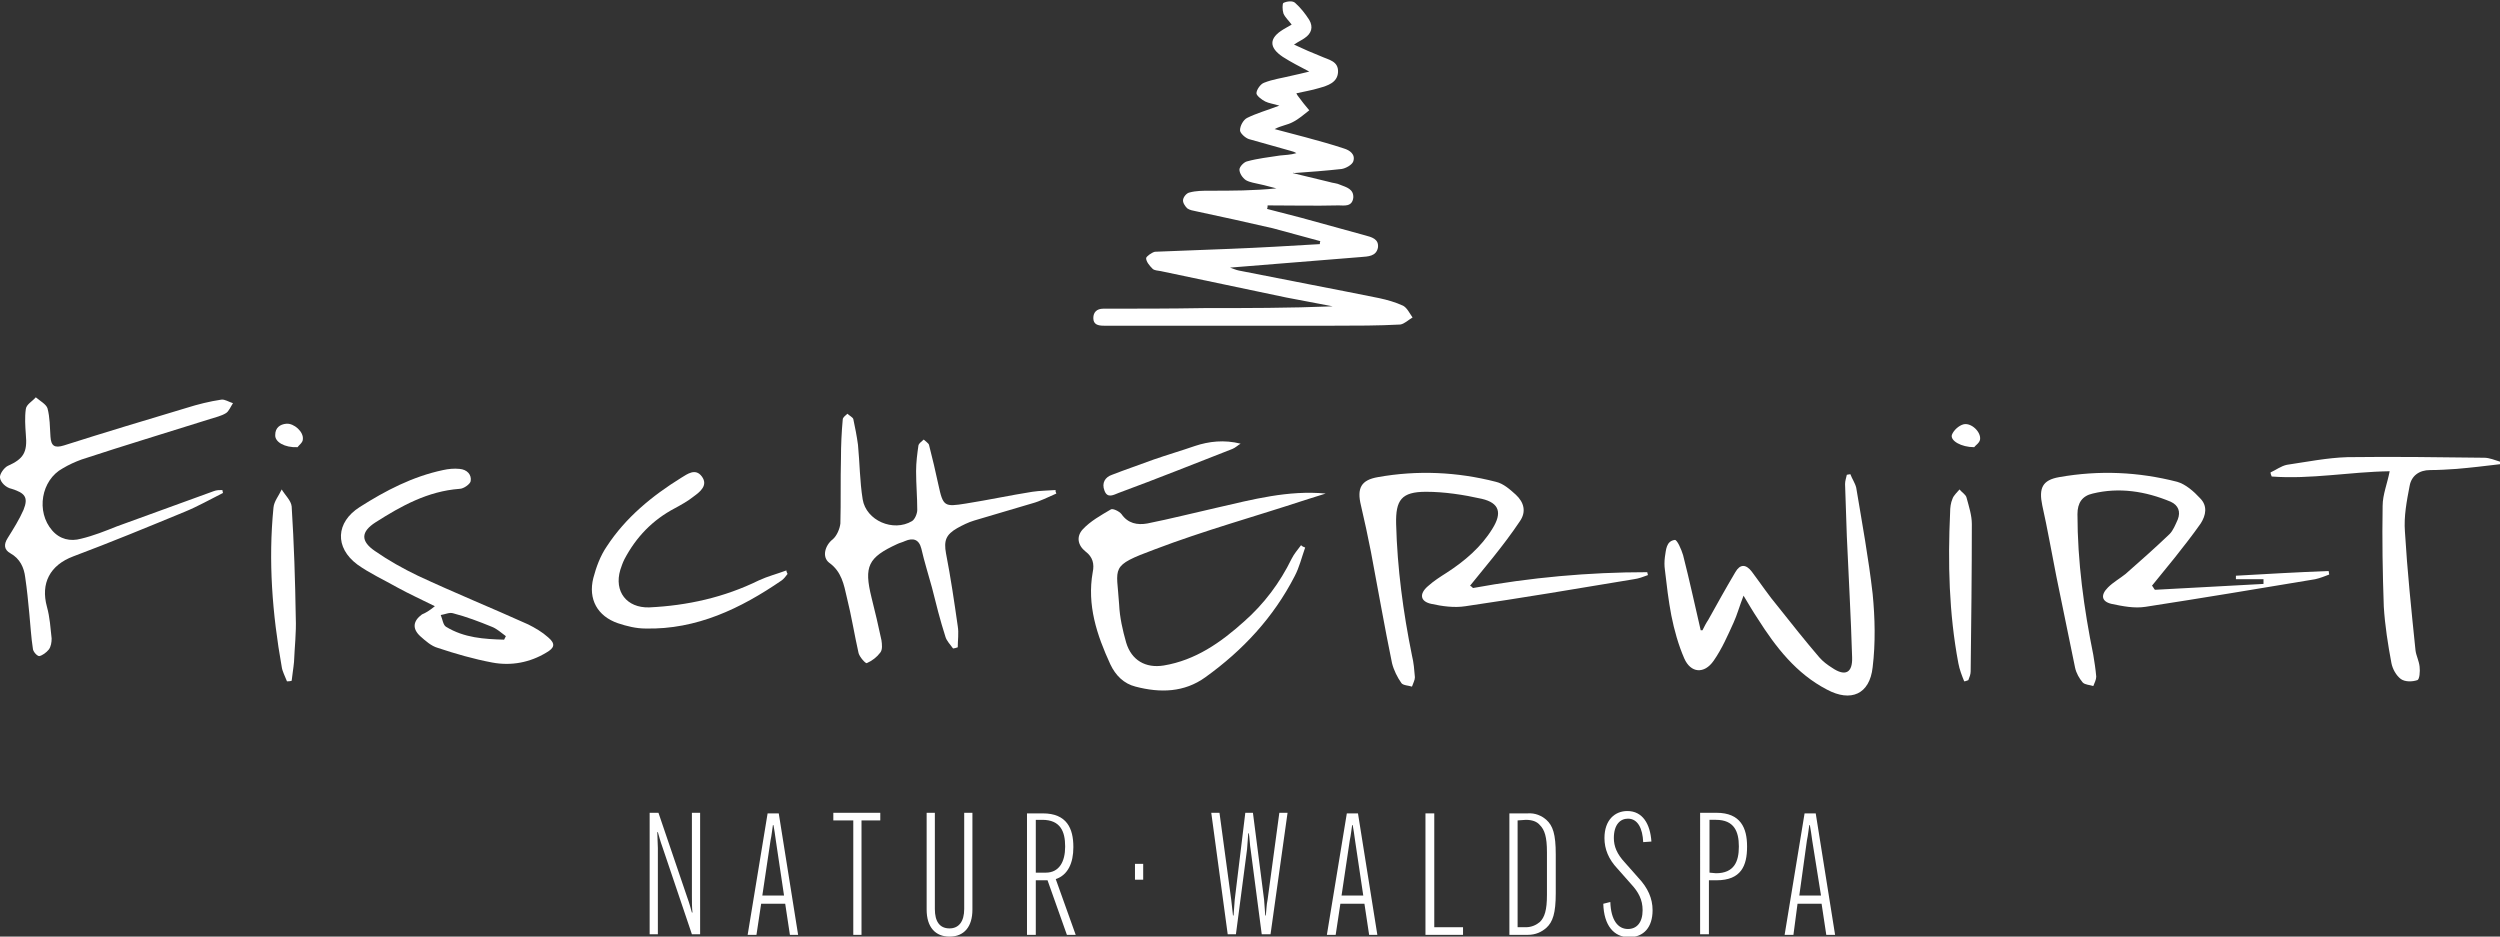 <?xml version="1.0" encoding="utf-8"?>
<!-- Generator: Adobe Illustrator 24.0.1, SVG Export Plug-In . SVG Version: 6.00 Build 0)  -->
<svg version="1.1" id="Ebene_1" xmlns="http://www.w3.org/2000/svg" xmlns:xlink="http://www.w3.org/1999/xlink" x="0px" y="0px"
	 viewBox="0 0 426 159.6" style="enable-background:new 0 0 426 159.6;" xml:space="preserve">
<rect x="0" y="0" width="426" height="159.6" fill="#333333" stroke="none"/>
<style type="text/css">
	.st0{fill:#FFFFFF;}
</style>
<g>
	<path class="st0" d="M426,79.1c-2.5,0.3-5,0.6-7.4,0.8c-1.5,0.1-3,0.2-4.5,0.2c-1.9,0-3.2,1-3.5,2.7c-0.5,2.6-1,5.2-0.8,7.8
		c0.4,6.7,1.1,13.4,1.8,20.2c0.1,0.9,0.6,1.8,0.7,2.8c0.1,0.8,0,2.2-0.4,2.3c-0.9,0.3-2.1,0.3-2.8-0.2c-0.8-0.6-1.4-1.7-1.6-2.7
		c-0.6-3.2-1.1-6.4-1.3-9.6c-0.2-5.7-0.3-11.4-0.2-17.2c0-1.9,0.8-3.8,1.2-5.9c-6.8,0.1-13.4,1.4-20.1,0.9c-0.1-0.2-0.2-0.5-0.2-0.7
		c0.9-0.4,1.8-1.1,2.8-1.3c3.4-0.5,6.9-1.2,10.3-1.3c7.8-0.1,15.5,0,23.3,0.1c0.9,0,1.8,0.4,2.8,0.7C426,78.9,426,79,426,79.1z"/>
	<path class="st0" d="M220.3,29.5c2.1,0.5,4.1,1,6.2,1.5c0.6,0.2,1.3,0.2,1.9,0.5c1,0.4,2.3,0.7,2.2,2.2c-0.2,1.6-1.6,1.3-2.5,1.3
		c-4.1,0.1-8.1,0-12.1,0c0,0.2,0,0.4-0.1,0.6c1.9,0.5,3.9,1,5.8,1.5c3.6,1,7.3,2,10.9,3c1.1,0.3,2.4,0.6,2.2,2.1
		c-0.3,1.5-1.7,1.5-2.9,1.6c-7.3,0.6-14.7,1.2-22.3,1.8c0.6,0.2,1,0.4,1.5,0.5c8,1.6,16,3.1,23.9,4.7c1.4,0.3,2.8,0.7,4.1,1.3
		c0.7,0.4,1.1,1.3,1.6,2c-0.7,0.4-1.4,1.1-2.1,1.2c-3.8,0.2-7.5,0.2-11.3,0.2c-13.1,0-26.1,0-39.2,0c-1,0-1.8-0.2-1.8-1.3
		c0-1,0.6-1.6,1.7-1.6c5.7,0,11.4,0,17.1-0.1c7.3,0,14.6,0,22-0.3c-2.6-0.5-5.2-1-7.9-1.5c-7.1-1.5-14.3-3-21.4-4.5
		c-0.5-0.1-1.1-0.1-1.4-0.4c-0.5-0.5-1.1-1.2-1.1-1.8c0-0.3,1-1,1.5-1.1c4.3-0.2,8.6-0.3,12.9-0.5c5.1-0.2,10.1-0.5,15.2-0.8
		c0-0.2,0-0.4,0.1-0.5c-2.7-0.7-5.4-1.5-8.1-2.2c-4.4-1-8.8-2-13.1-2.9c-0.5-0.1-1.1-0.2-1.5-0.5c-0.4-0.4-0.8-1-0.7-1.5
		c0.1-0.5,0.6-1.1,1.1-1.2c1.1-0.3,2.3-0.3,3.4-0.3c3.8,0,7.5,0,11.4-0.4c-0.9-0.2-1.8-0.5-2.8-0.7c-0.8-0.2-1.7-0.3-2.4-0.7
		c-0.6-0.4-1.1-1.2-1.1-1.8c0-0.5,0.8-1.3,1.3-1.4c1.8-0.5,3.7-0.7,5.6-1c0.9-0.1,1.8-0.1,2.8-0.4c-0.3-0.2-0.6-0.3-1-0.4
		c-2.4-0.7-4.7-1.3-7.1-2c-0.6-0.2-1.5-1-1.5-1.5c0-0.8,0.6-1.8,1.2-2.1c1.6-0.8,3.4-1.3,5.5-2.1c-1-0.3-1.8-0.4-2.4-0.7
		s-1.5-1-1.5-1.4c0-0.6,0.7-1.6,1.3-1.8c1.5-0.6,3.1-0.8,4.7-1.2c0.9-0.2,1.8-0.4,3-0.7c-1.7-0.9-3.1-1.6-4.5-2.5
		c-2.4-1.6-2.4-3.2,0.1-4.7c0.4-0.2,0.8-0.5,1.4-0.8c-0.5-0.7-1.1-1.2-1.4-1.9c-0.2-0.6-0.2-1.7,0-1.8c0.6-0.3,1.6-0.4,2,0
		c0.9,0.8,1.7,1.8,2.4,2.9c0.7,1.2,0.4,2.3-0.8,3.1c-0.4,0.3-0.9,0.5-1.8,1.1c1.7,0.8,3.1,1.4,4.6,2c1.3,0.6,3,0.8,2.9,2.7
		c-0.1,1.8-1.8,2.3-3.2,2.7c-1.3,0.4-2.6,0.6-3.9,0.9c0.1,0.2,0.2,0.4,0.3,0.5c0.6,0.8,1.2,1.6,1.9,2.4c-0.9,0.7-1.8,1.5-2.8,2
		c-0.9,0.5-2,0.6-3.1,1.2c1.8,0.5,3.5,0.9,5.3,1.4c2.2,0.6,4.4,1.2,6.5,1.9c1,0.3,2,1,1.6,2.2c-0.2,0.6-1.3,1.2-2,1.3
		c-2.7,0.3-5.4,0.5-8.2,0.7C220.4,29.3,220.4,29.4,220.3,29.5z"/>
	<path class="st0" d="M251,100.2c9.8-1.8,19.7-2.7,29.7-2.7c0,0.2,0.1,0.3,0.1,0.5c-0.8,0.3-1.6,0.6-2.4,0.7
		c-9.6,1.6-19.1,3.2-28.7,4.6c-1.9,0.3-4,0-5.8-0.4c-1.9-0.4-2.1-1.7-0.6-3c1-0.9,2.1-1.6,3.2-2.3c3.1-2,5.9-4.4,7.8-7.5
		c1.7-2.7,1.2-4.4-1.8-5.1c-3.1-0.7-6.4-1.2-9.5-1.2c-4.2,0-5.2,1.4-5.1,5.5c0.2,7.6,1.2,15,2.7,22.4c0.3,1.2,0.4,2.5,0.5,3.7
		c0,0.5-0.3,1-0.5,1.6c-0.6-0.2-1.5-0.2-1.8-0.6c-0.7-1-1.3-2.2-1.6-3.4c-1.3-6.3-2.4-12.7-3.6-19c-0.5-2.6-1.1-5.3-1.7-7.9
		c-0.7-2.9,0-4.3,2.9-4.8c6.7-1.2,13.5-0.9,20.1,0.8c1.3,0.3,2.4,1.3,3.4,2.2c1.4,1.3,1.8,2.9,0.7,4.5c-1.4,2.1-3,4.2-4.6,6.2
		c-1.3,1.6-2.6,3.2-3.9,4.8C250.7,99.9,250.8,100,251,100.2z"/>
	<path class="st0" d="M180,84.1c-1.4,0.6-2.7,1.3-4.2,1.7c-3.3,1-6.5,1.9-9.8,2.9c-1,0.3-2,0.8-2.9,1.3c-1.9,1.1-2.3,2.1-1.9,4.3
		c0.8,4.1,1.4,8.2,2,12.4c0.2,1.2,0,2.4,0,3.6c-0.3,0.1-0.6,0.2-0.8,0.2c-0.5-0.7-1.1-1.3-1.3-2c-0.9-2.8-1.6-5.6-2.3-8.4
		c-0.6-2.2-1.3-4.4-1.8-6.6c-0.4-1.6-1.4-1.9-2.8-1.3c-0.4,0.2-0.9,0.3-1.3,0.5c-5,2.3-5.7,3.8-4.4,9.1c0.6,2.4,1.2,4.9,1.7,7.3
		c0.1,0.7,0.2,1.6-0.2,2.1c-0.6,0.8-1.4,1.4-2.3,1.8c-0.2,0.1-1.2-1-1.4-1.7c-0.7-3.1-1.2-6.3-2-9.5c-0.5-2.2-0.9-4.4-3-5.9
		c-1.3-1-0.7-3,0.6-4c0.7-0.6,1.2-1.8,1.3-2.7c0.1-3.7,0-7.4,0.1-11.1c0-2.2,0.1-4.4,0.3-6.6c0-0.4,0.5-0.7,0.8-1
		c0.3,0.3,0.9,0.6,1,0.9c0.3,1.4,0.6,2.9,0.8,4.4c0.3,3.1,0.3,6.2,0.8,9.3c0.6,3.6,5.2,5.6,8.4,3.7c0.5-0.3,0.9-1.3,0.9-1.9
		c0-2.2-0.2-4.4-0.2-6.6c0-1.5,0.2-3,0.4-4.4c0.1-0.4,0.6-0.7,0.9-1c0.3,0.3,0.8,0.6,0.9,0.9c0.6,2.3,1.1,4.5,1.6,6.8
		c0.8,3.7,1,3.8,4.7,3.2c3.8-0.6,7.5-1.4,11.3-2c1.3-0.2,2.7-0.2,4-0.3C179.8,83.6,179.9,83.9,180,84.1z"/>
	<path class="st0" d="M367.2,100.5c6.2-0.3,12.4-0.7,18.5-1c0-0.3,0-0.5,0-0.8c-1.6,0-3.1,0-4.7,0c0-0.2,0-0.4,0-0.6
		c5.3-0.3,10.5-0.6,15.8-0.8c0,0.2,0.1,0.4,0.1,0.6c-0.8,0.3-1.5,0.6-2.4,0.8c-9.6,1.6-19.2,3.2-28.9,4.7c-1.9,0.3-3.9-0.1-5.8-0.5
		c-1.7-0.4-1.9-1.5-0.6-2.8c0.9-0.9,2-1.5,3-2.3c2.5-2.2,5.1-4.5,7.5-6.8c0.6-0.6,1-1.6,1.4-2.5c0.5-1.3,0.1-2.4-1.2-3
		c-4.3-1.8-8.8-2.5-13.3-1.4c-1.8,0.4-2.6,1.6-2.6,3.5c0,8.1,1.1,16.1,2.7,24c0.2,1.2,0.4,2.5,0.5,3.7c0,0.5-0.3,1.1-0.5,1.6
		c-0.6-0.2-1.4-0.2-1.8-0.6c-0.6-0.7-1.1-1.6-1.3-2.5c-1.1-5.2-2.1-10.4-3.2-15.6c-0.8-4-1.5-8.1-2.4-12.1c-0.6-2.9,0-4.3,2.9-4.8
		c6.8-1.2,13.5-0.9,20.1,0.8c1.4,0.4,2.8,1.6,3.9,2.8c1.3,1.3,1,2.9,0.1,4.3c-1.4,2-2.9,3.9-4.4,5.8c-1.3,1.6-2.6,3.2-3.9,4.8
		C366.9,100,367,100.3,367.2,100.5z"/>
	<path class="st0" d="M222.4,93.3c-0.6,1.7-1,3.4-1.8,4.9c-3.6,7-8.8,12.6-15.2,17.2c-3.6,2.6-7.7,2.7-11.9,1.6
		c-2-0.5-3.4-1.9-4.3-3.8c-2.3-5-4-10.1-3-15.7c0.3-1.4,0-2.6-1.2-3.5c-1.4-1.1-1.6-2.6-0.5-3.8c1.3-1.4,3.1-2.4,4.8-3.4
		c0.3-0.2,1.4,0.3,1.8,0.8c1.1,1.6,2.7,1.9,4.4,1.6c4-0.8,7.9-1.8,11.9-2.7c6.1-1.4,12.1-3,18.5-2.4c-1.2,0.4-2.3,0.7-3.5,1.1
		c-8.5,2.8-17.2,5.2-25.6,8.4c-7.8,2.9-6.5,2.9-6.1,9.4c0.1,2.2,0.6,4.4,1.2,6.5c0.9,3,3.3,4.4,6.4,3.9c5.4-0.9,9.7-3.9,13.7-7.5
		c3.4-3,6.1-6.6,8.1-10.7c0.4-0.8,1-1.5,1.6-2.3C221.9,93.1,222.1,93.2,222.4,93.3z"/>
	<path class="st0" d="M38,84c-2.2,1.1-4.3,2.3-6.5,3.2c-6.3,2.6-12.6,5.2-19,7.6c-4,1.5-5.6,4.6-4.5,8.6c0.5,1.8,0.6,3.6,0.8,5.4
		c0,0.6-0.1,1.4-0.5,1.9c-0.4,0.5-1.1,1-1.6,1.1c-0.4,0-1.1-0.8-1.1-1.3c-0.3-1.9-0.4-3.9-0.6-5.9c-0.2-2.1-0.4-4.2-0.7-6.2
		c-0.2-1.7-0.9-3.2-2.5-4.1c-1.1-0.6-1.2-1.5-0.5-2.6c1-1.6,2-3.2,2.7-4.8c0.9-2.2,0.2-2.9-2-3.6C1,83.1,0.1,82.2,0,81.4
		c-0.1-0.6,0.7-1.7,1.3-2C4,78.2,4.7,77.1,4.4,74c-0.1-1.4-0.2-2.9,0-4.3c0.1-0.8,1.1-1.3,1.7-2c0.7,0.6,1.8,1.2,2,1.9
		c0.4,1.5,0.4,3.2,0.5,4.8c0.1,1.6,0.7,2,2.3,1.5c6.9-2.2,13.9-4.3,20.9-6.4c1.9-0.6,3.9-1.1,5.9-1.4c0.6-0.1,1.3,0.4,2,0.6
		c-0.4,0.6-0.7,1.4-1.2,1.7c-0.8,0.5-1.8,0.7-2.7,1c-7.3,2.3-14.6,4.5-21.9,6.9c-1.1,0.4-2.2,0.9-3.2,1.5c-3.7,2-4.6,7.4-1.8,10.6
		c1.3,1.5,3.1,1.9,4.9,1.4c2.1-0.5,4.1-1.3,6.1-2.1c5.5-2,11-4,16.5-6c0.5-0.2,1-0.2,1.5-0.2C37.9,83.7,38,83.9,38,84z"/>
	<path class="st0" d="M290.1,107.4c0.3-0.6,0.6-1.2,1-1.8c1.5-2.7,3-5.4,4.6-8.1c0.8-1.4,1.8-1.4,2.8-0.1c1.5,2,2.9,4.1,4.5,6
		c2.3,2.9,4.6,5.8,7,8.6c0.6,0.7,1.4,1.3,2.2,1.8c2.2,1.5,3.5,0.9,3.4-1.8c-0.2-6.9-0.6-13.7-0.9-20.6c-0.1-3-0.2-6-0.3-8.9
		c0-0.6,0.2-1.1,0.3-1.6c0.2,0,0.4-0.1,0.6-0.1c0.3,0.8,0.8,1.5,1,2.3c1,6,2.1,12,2.8,18.1c0.4,4.1,0.5,8.4,0,12.5
		c-0.5,4.6-3.7,6-7.8,3.8c-5.2-2.7-8.7-7.2-11.8-12.1c-0.8-1.2-1.5-2.4-2.4-3.9c-0.7,1.8-1.1,3.3-1.7,4.6c-1,2.2-2,4.5-3.4,6.5
		c-1.6,2.3-3.9,2.1-5-0.4c-1-2.3-1.7-4.8-2.2-7.3c-0.5-2.6-0.8-5.2-1.1-7.8c-0.1-0.7-0.1-1.4,0-2.2c0.2-1.2,0.2-2.7,1.7-2.9
		c0.4,0,1.1,1.6,1.4,2.6c1.1,4.3,2,8.5,3,12.8C289.8,107.4,290,107.4,290.1,107.4z"/>
	<path class="st0" d="M74.1,103.3c-2.4-1.2-4.4-2.1-6.4-3.2c-2.3-1.3-4.7-2.4-6.8-3.9c-3.9-2.9-3.7-7.2,0.4-9.8
		c4.4-2.8,9-5.2,14.2-6.3c0.9-0.2,1.9-0.3,2.8-0.2c1.3,0.1,2.1,1,1.9,2.1c-0.1,0.5-1.2,1.3-1.9,1.3c-5.4,0.4-9.9,2.9-14.3,5.7
		c-2.5,1.6-2.6,3.2-0.1,4.9c2.3,1.6,4.8,3,7.3,4.2c6.2,2.9,12.6,5.5,18.8,8.3c1.2,0.6,2.4,1.3,3.4,2.2c1.3,1.1,1.1,1.8-0.3,2.6
		c-2.8,1.7-6,2.3-9.2,1.7c-3.2-0.6-6.3-1.5-9.3-2.5c-1.1-0.3-2.1-1.2-3-2c-1.4-1.3-1.2-2.6,0.3-3.7
		C72.6,104.4,73.1,104.1,74.1,103.3z M85.9,109c0.1-0.2,0.2-0.4,0.3-0.6c-0.8-0.6-1.6-1.3-2.4-1.6c-2.2-0.9-4.3-1.7-6.6-2.3
		c-0.6-0.2-1.4,0.2-2.1,0.3c0.3,0.7,0.4,1.7,0.9,2C79.1,108.7,82.5,108.9,85.9,109z"/>
	<path class="st0" d="M134.2,97.8c-0.3,0.4-0.6,0.8-1,1.1c-7,4.8-14.5,8.4-23.2,8.2c-1.6,0-3.2-0.4-4.7-0.9
		c-3.5-1.2-5.1-4.1-4.2-7.7c0.5-1.9,1.2-3.8,2.3-5.4c3.2-4.9,7.7-8.6,12.7-11.7c1-0.6,2.4-1.7,3.5-0.2c1.1,1.5-0.3,2.6-1.4,3.4
		c-1,0.8-2.1,1.4-3.2,2c-3.8,2-6.6,4.9-8.6,8.7c-0.3,0.6-0.5,1.2-0.7,1.8c-1.1,3.7,1.1,6.5,4.9,6.4c6.5-0.3,12.8-1.7,18.7-4.6
		c1.5-0.7,3.1-1.1,4.7-1.7C134,97.4,134.1,97.6,134.2,97.8z"/>
	<path class="st0" d="M48.9,116.1c-0.3-0.8-0.8-1.7-0.9-2.5c-1.6-9-2.3-18-1.4-27.1c0.1-1.1,0.9-2,1.4-3.1c0.6,1,1.6,1.9,1.7,2.9
		c0.4,6.3,0.6,12.6,0.7,19c0.1,2.5-0.2,5-0.3,7.5c-0.1,1.1-0.3,2.2-0.4,3.2C49.4,116.1,49.1,116.1,48.9,116.1z"/>
	<path class="st0" d="M334.7,116.1c-0.4-1-0.8-2-1-3.1c-1.6-8.5-1.8-17.1-1.4-25.7c0-0.8,0.1-1.6,0.4-2.3c0.2-0.6,0.8-1.1,1.2-1.6
		c0.4,0.5,1.1,0.9,1.2,1.4c0.4,1.5,0.9,3,0.9,4.5c0,8.4-0.1,16.7-0.2,25.1c0,0.5-0.2,1-0.4,1.5C335.1,116,334.9,116.1,334.7,116.1z"
		/>
	<path class="st0" d="M211.4,75.6c-0.5,0.3-0.9,0.7-1.4,0.9c-6.4,2.5-12.9,5.1-19.4,7.5c-0.8,0.3-1.9,1-2.4-0.4
		c-0.5-1.3,0.1-2.3,1.3-2.7c2.3-0.9,4.7-1.7,7.1-2.6c2.3-0.8,4.7-1.5,7-2.3C206,75.2,208.6,74.9,211.4,75.6z"/>
	<path class="st0" d="M50.7,76.2c-2.2,0.1-3.9-0.9-3.8-2.1c0-1.2,0.8-1.8,1.9-1.9c1.3-0.1,3,1.4,2.8,2.7
		C51.6,75.4,50.9,75.9,50.7,76.2z"/>
	<path class="st0" d="M336.4,76.2c-2.2,0-4.1-1.1-3.8-2.1c0.3-0.8,1.2-1.6,2-1.8c1.3-0.3,3,1.3,2.8,2.6
		C337.3,75.5,336.6,75.9,336.4,76.2z"/>
</g>
<g>
	<g>
		<path class="st0" d="M110.7,138.5h1.5l4.9,14.4c0.4,1.1,0.6,1.9,0.8,2.6h0.1c-0.1-0.8-0.1-1.9-0.1-2.8v-14.2h1.4v20.7h-1.4
			l-5-14.8c-0.4-1.1-0.6-1.9-0.8-2.6H112c0,0.8,0.1,1.9,0.1,2.7v14.7h-1.4L110.7,138.5L110.7,138.5z"/>
		<path class="st0" d="M128.9,159.3h-1.5l3.4-20.7h1.9l3.3,20.7h-1.4l-0.8-5.3h-4.1L128.9,159.3z M129.9,152.6h3.7l-1.4-9.4
			c-0.1-0.9-0.3-2-0.4-2.6h-0.1c-0.1,0.6-0.2,1.7-0.4,2.6L129.9,152.6z"/>
		<path class="st0" d="M146.8,139.8v19.5h-1.4v-19.5H142v-1.3h8v1.3H146.8z"/>
		<path class="st0" d="M165.7,138.5V155c0,2.9-1.4,4.6-3.9,4.6c-2.4,0-3.9-1.6-3.9-4.6v-16.5h1.4v16.4c0,2.1,0.8,3.3,2.5,3.3
			c1.6,0,2.5-1.2,2.5-3.3v-16.4H165.7z"/>
		<path class="st0" d="M176.5,150v9.3H175v-20.7h2.7c4.1,0,5.2,2.6,5.2,5.7v0.1c0,2.6-0.9,4.7-3,5.4l3.4,9.5h-1.5l-3.3-9.3
			L176.5,150L176.5,150z M176.5,148.7h1.7c2.3,0,3.3-1.9,3.3-4.4v-0.1c0-2.5-0.8-4.5-3.9-4.5h-1.1V148.7z"/>
		<path class="st0" d="M206.4,138.5h1.4l2,14.8c0.1,0.8,0.2,1.9,0.3,2.7h0.1l0.2-2.7l1.8-14.8h1.3l1.9,14.8l0.2,2.7h0.1
			c0.1-0.8,0.1-1.8,0.3-2.7l2-14.8h1.4l-2.9,20.7H215l-1.9-14.5c-0.1-0.4-0.2-2.3-0.3-2.7h-0.1c0,0.4-0.2,2.3-0.2,2.7l-1.9,14.5
			h-1.4L206.4,138.5z"/>
		<path class="st0" d="M227.6,159.3h-1.5l3.4-20.7h1.9l3.3,20.7h-1.4l-0.8-5.3h-4.1L227.6,159.3z M228.6,152.6h3.7l-1.4-9.4
			c-0.1-0.9-0.3-2-0.4-2.6h-0.1c-0.1,0.6-0.2,1.7-0.4,2.6L228.6,152.6z"/>
		<path class="st0" d="M242.9,159.3v-20.7h1.5V158h4.9v1.3H242.9z"/>
		<path class="st0" d="M263.5,139.7c1.1,1,1.6,2.4,1.6,5.9v6.6c0,3.4-0.5,4.9-1.6,5.9c-0.8,0.7-1.8,1.2-3.2,1.2h-3.1v-20.7h3.1
			C261.6,138.5,262.7,139,263.5,139.7z M258.6,139.8V158h1.4c1,0,1.8-0.4,2.4-0.9c0.8-0.8,1.2-2,1.2-4.6v-7.3c0-2.6-0.4-3.8-1.2-4.6
			c-0.5-0.6-1.3-0.9-2.4-0.9L258.6,139.8L258.6,139.8z"/>
		<path class="st0" d="M274.4,153.7c0.1,3.1,1.3,4.6,3,4.6c1.5,0,2.5-1.1,2.5-3.2c0-1.8-0.7-3.1-2-4.5l-2.3-2.6
			c-1.5-1.6-2.2-3.3-2.2-5.2c0-3.1,1.8-4.6,3.9-4.6c2.6,0,3.9,2.2,4.1,5.2l-1.4,0.1c-0.1-2.3-0.9-4-2.6-4c-1.3,0-2.4,1-2.4,3.3
			c0,1.4,0.5,2.7,1.9,4.2l2.3,2.6c1.6,1.7,2.4,3.5,2.4,5.5c0,2.9-1.5,4.6-4,4.6c-2.6,0-4.3-2-4.4-5.7L274.4,153.7z"/>
		<path class="st0" d="M289.8,138.5h2.7c4.1,0,5.2,2.6,5.2,5.7v0.1c0,3.2-1,5.7-5.2,5.7h-1.3v9.2h-1.5V138.5z M292.4,148.8
			c3.1,0,3.9-2,3.9-4.5v-0.1c0-2.5-0.8-4.5-3.9-4.5h-1.1v9L292.4,148.8L292.4,148.8z"/>
		<path class="st0" d="M305.6,159.3h-1.5l3.4-20.7h1.9l3.3,20.7h-1.5l-0.8-5.3h-4.1L305.6,159.3z M306.6,152.6h3.7l-1.5-9.4
			c-0.1-0.9-0.3-2-0.4-2.6h-0.1c-0.1,0.6-0.2,1.7-0.4,2.6L306.6,152.6z"/>
	</g>
	<rect x="193.4" y="147.2" class="st0" width="1.4" height="2.7"/>
</g>
</svg>

